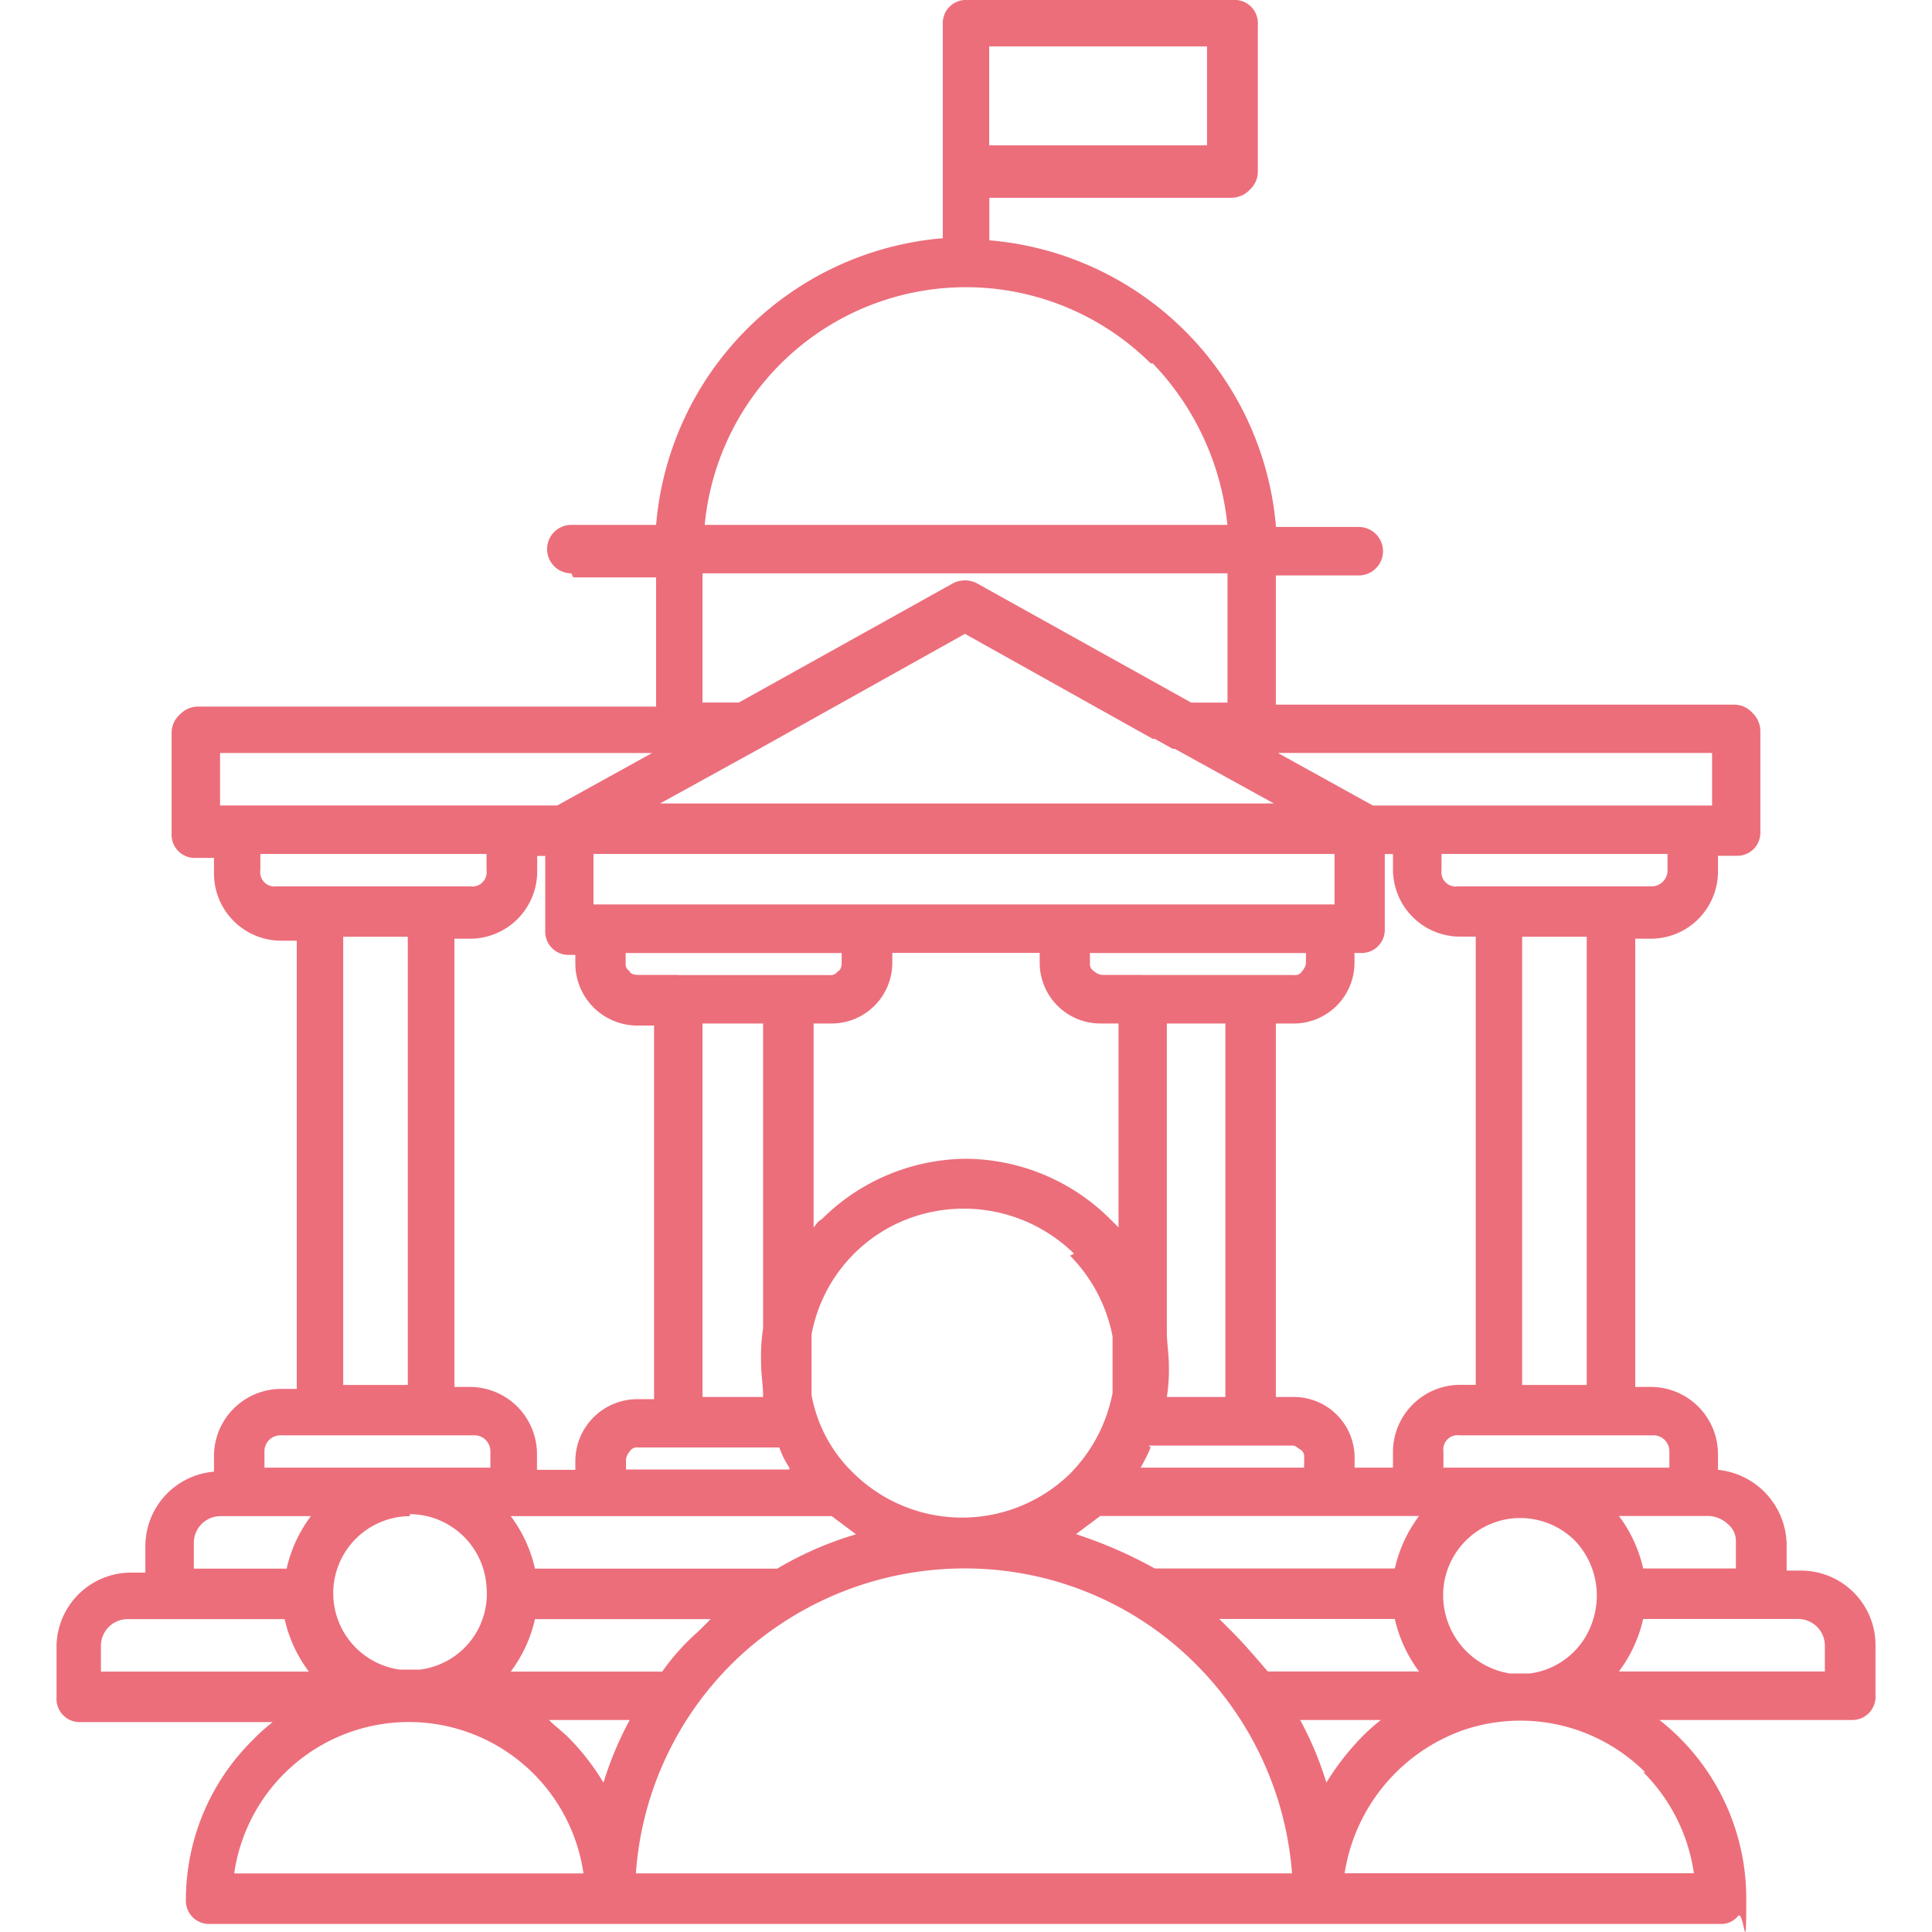 <svg xmlns="http://www.w3.org/2000/svg" xmlns:xlink="http://www.w3.org/1999/xlink" width="50" height="50" viewBox="0 0 50 50"><defs><clipPath id="a"><rect width="50" height="50" transform="translate(300 4943)" fill="#ec6e7b" stroke="#707070" stroke-width="1"/></clipPath></defs><g transform="translate(-300 -4943)" clip-path="url(#a)"><g transform="translate(296.238 4936.521)"><path d="M14.368,51.045a4.567,4.567,0,0,0-4.545,3.918h9.039a4.567,4.567,0,0,0-4.545-3.918h.052Zm4.18-29.728h0a.627.627,0,1,1,0-1.254h2.194a8.123,8.123,0,0,1,7.419-7.419V7.105a.6.6,0,0,1,.627-.627h6.9a.6.6,0,0,1,.627.627v3.814h0a.638.638,0,0,1-.209.47.662.662,0,0,1-.47.209h-6.27v1.1a8.123,8.123,0,0,1,7.419,7.419h2.142a.627.627,0,0,1,0,1.254H36.781v3.344h11.86a.638.638,0,0,1,.47.209.662.662,0,0,1,.209.47V28a.6.6,0,0,1-.627.627h-.47v.418h0A1.739,1.739,0,0,1,46.5,30.773h-.418v11.6H46.5A1.739,1.739,0,0,1,48.223,44.1v.418A1.975,1.975,0,0,1,50,46.447v.679h.366A1.929,1.929,0,0,1,52.3,49.059v1.306a.6.6,0,0,1-.627.627H46.708a5.869,5.869,0,0,1,2.247,4.6c0,1.776-.052.313-.209.47a.567.567,0,0,1-.47.209H9.2a.6.6,0,0,1-.627-.627,5.811,5.811,0,0,1,1.724-4.127,4.711,4.711,0,0,1,.522-.47H5.852a.6.6,0,0,1-.627-.627V49.111a1.929,1.929,0,0,1,1.933-1.933h.366V46.5A1.937,1.937,0,0,1,9.3,44.566v-.418a1.739,1.739,0,0,1,1.724-1.724h.418v-11.6h-.418A1.739,1.739,0,0,1,9.3,29.1v-.418H8.83a.6.6,0,0,1-.627-.627V25.444a.638.638,0,0,1,.209-.47.662.662,0,0,1,.47-.209h11.86V21.421H18.6Zm-4.18,24.4a1.995,1.995,0,0,0-.261,3.971h.522a1.976,1.976,0,0,0,1.724-2.142,2,2,0,0,0-1.985-1.881h0Zm2.612,0h0a3.564,3.564,0,0,1,.627,1.358h6.27a8.915,8.915,0,0,1,2.038-.888l-.627-.47H16.98Zm.627,2.665a3.564,3.564,0,0,1-.627,1.358H20.9a5.869,5.869,0,0,1,.94-1.045l.313-.313H17.659Zm-5.852,1.358a3.564,3.564,0,0,1-.627-1.358H7.053a.692.692,0,0,0-.679.679v.679h5.381Zm-.575-2.665a3.564,3.564,0,0,1,.627-1.358H9.457a.692.692,0,0,0-.679.679v.679h2.4Zm8.2,5.538a8.842,8.842,0,0,1,.679-1.62h-2.09c.157.157.366.313.522.47a6.156,6.156,0,0,1,.888,1.149Zm26.28-6.9h0a3.564,3.564,0,0,1,.627,1.358h2.4v-.679a.567.567,0,0,0-.209-.47.778.778,0,0,0-.47-.209H45.663Zm.627,2.665a3.564,3.564,0,0,1-.627,1.358h5.329v-.679h0a.692.692,0,0,0-.679-.679H46.29Zm-5.8,1.358a3.564,3.564,0,0,1-.627-1.358H35.318l.313.313h0c.313.313.627.679.94,1.045h3.918Zm-.627-2.665a3.564,3.564,0,0,1,.627-1.358H32.236l-.627.47a11.485,11.485,0,0,1,2.038.888h6.27Zm4.65-.731a2.019,2.019,0,0,0-1.411-.575h0a2,2,0,0,0-1.985,1.881,2.05,2.05,0,0,0,1.724,2.142h.522a1.978,1.978,0,0,0,1.62-1.358,2.064,2.064,0,0,0-.47-2.09ZM39.5,50.992h-2.09a8.842,8.842,0,0,1,.679,1.62,6.7,6.7,0,0,1,.888-1.149,4.711,4.711,0,0,1,.522-.47Zm6.844,1.358a4.575,4.575,0,0,0-4.7-1.1,4.691,4.691,0,0,0-3.083,3.709H47.6a4.625,4.625,0,0,0-1.306-2.612h.052ZM28.735,36.468A5.342,5.342,0,0,1,32.5,38.035l.209.209V32.967h-.47A1.572,1.572,0,0,1,30.669,31.4v-.261H26.855V31.4a1.572,1.572,0,0,1-1.567,1.567h-.47v5.277c.052-.052.1-.157.209-.209a5.342,5.342,0,0,1,3.762-1.567h-.052Zm5.225,4.493c0,.261.052.575.052.836a4.494,4.494,0,0,1-.052.836h1.515V32.967H33.96v7.994Zm-.418,2.978a4.855,4.855,0,0,1-.261.522h4.232V44.2a.209.209,0,0,0-.1-.209c-.1-.052-.1-.1-.209-.1H33.49Zm-9.352.522a2.44,2.44,0,0,1-.261-.522H20.272a.209.209,0,0,0-.209.1.365.365,0,0,0-.1.209v.261H24.19Zm-.679-1.829c0-.313-.052-.575-.052-.888a4.781,4.781,0,0,1,.052-.888V32.967H21.943v9.666h1.567Zm8.046-3.709a4.078,4.078,0,0,0-4.023-.993,3.976,3.976,0,0,0-2.769,3.083v1.567a3.721,3.721,0,0,0,1.1,2.038h0a4.006,4.006,0,0,0,5.59,0h0a4.062,4.062,0,0,0,1.1-2.09V41.066a4.062,4.062,0,0,0-1.1-2.09h0Zm3.187,10.658h0a8.424,8.424,0,0,0-5.8-2.508,8.592,8.592,0,0,0-5.956,2.194,8.479,8.479,0,0,0-2.769,5.695H37.2a8.587,8.587,0,0,0-2.456-5.381h0ZM29.362,9.352v.888H35V7.68H29.362V9.3Zm3.971,22.361h3.918a.209.209,0,0,0,.209-.1.365.365,0,0,0,.1-.209v-.261h-5.59V31.4a.209.209,0,0,0,.1.209.365.365,0,0,0,.209.1h1.045Zm3.448,1.254v9.666h.47A1.572,1.572,0,0,1,38.819,44.2v.261h.993v-.418a1.739,1.739,0,0,1,1.724-1.724h.418v-11.6h-.418A1.739,1.739,0,0,1,39.812,29v-.418H39.6v1.933h0a.6.6,0,0,1-.627.627h-.157V31.4a1.572,1.572,0,0,1-1.567,1.567h-.47ZM18.652,31.191H18.5a.6.6,0,0,1-.627-.627V28.631h-.209v.418h0a1.739,1.739,0,0,1-1.724,1.724h-.418v11.6h.418A1.739,1.739,0,0,1,17.659,44.1v.418h.993v-.261a1.606,1.606,0,0,1,1.567-1.567h.47V33.02h-.47a1.607,1.607,0,0,1-1.567-1.567v-.261Zm2.665.522h3.918a.209.209,0,0,0,.209-.1c.052,0,.1-.1.1-.209v-.261h-5.59V31.4a.209.209,0,0,0,.1.209c0,.052.1.1.209.1h1.045ZM38.3,28.579H19.122v1.306H38.3Zm-9.248-7,5.538,3.083h.94V21.316H21.943V24.66h.94l5.538-3.083a.666.666,0,0,1,.627,0h0Zm7.785,4.389,2.456,1.358h8.777V25.966H36.886ZM18.182,27.325l2.456-1.358H9.457v1.358h8.725ZM33.594,25.6l-4.859-2.717-5.329,2.978h0l-2.56,1.411H36.729l-2.56-1.411h-.052l-.47-.261Zm7.471,18.861h5.9v-.418a.412.412,0,0,0-.418-.418H41.536a.369.369,0,0,0-.418.418v.418Zm-30.512,0h5.9v-.418a.412.412,0,0,0-.418-.418H11.024a.412.412,0,0,0-.418.418v.418ZM46.969,28.579h-5.9V29a.369.369,0,0,0,.418.418H46.5A.412.412,0,0,0,46.917,29v-.418Zm-2.142,2.142H43.155v11.6h1.672ZM16.405,28.579H10.5V29a.369.369,0,0,0,.418.418h5.016A.369.369,0,0,0,16.353,29v-.418Zm-2.09,2.142H12.644v11.6h1.672ZM33.542,15.883A6.789,6.789,0,0,0,22,20.063H35.527a7.062,7.062,0,0,0-1.933-4.18h-.052Z" fill="#ec6e7b"/></g></g></svg>